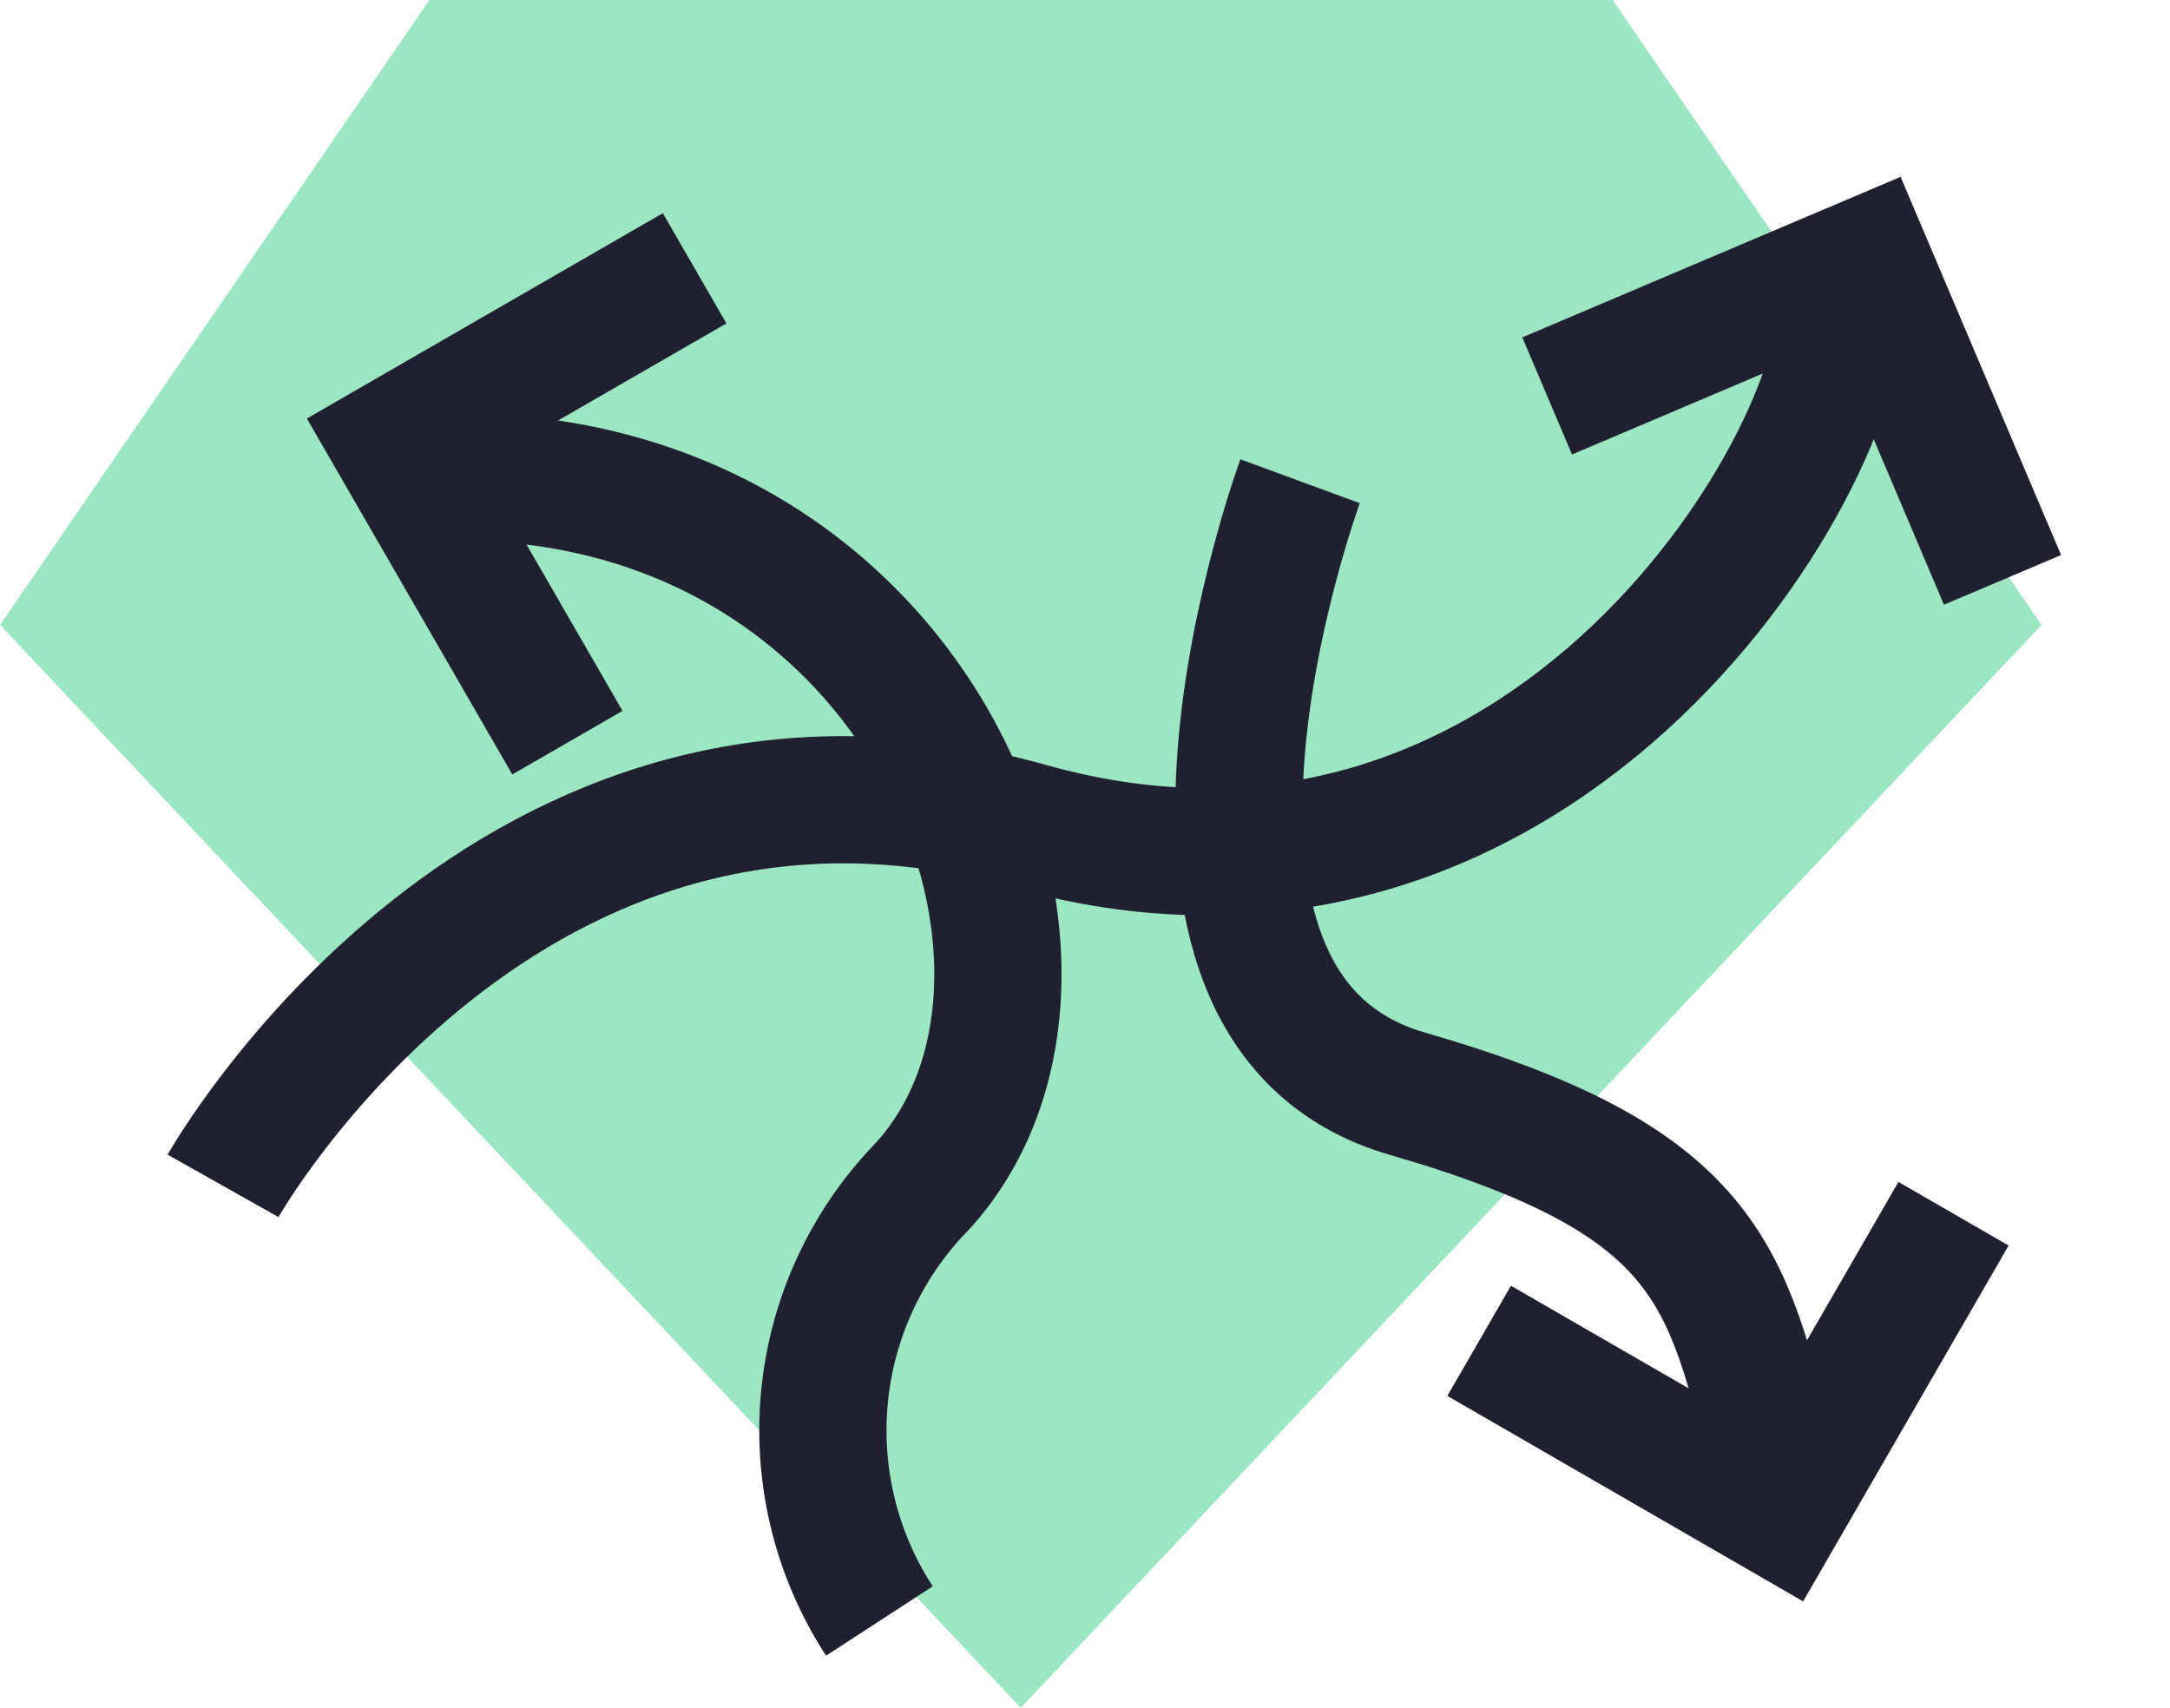 <svg xmlns="http://www.w3.org/2000/svg" width="85.277" height="67.123" viewBox="0 0 85.277 67.123">
  <g id="Group_4090" data-name="Group 4090" transform="translate(0 0)">
    <path id="Path_5646" data-name="Path 5646" d="M16.875,0,0,24.561H0L40.115,67.123,80.23,24.561,63.374,0Z" transform="translate(0 0)" fill="#9de6c2"/>
    <path id="Path_5647" data-name="Path 5647" d="M.284,48.161a13.735,13.735,0,0,1,7.7-15.347C18.252,27.66,18.112,6.333.284,0" transform="translate(17.035 18.85) rotate(-21)" fill="none" stroke="#1f2130" stroke-width="5"/>
    <path id="Path_5648" data-name="Path 5648" d="M0,9.652,9.652,0,19.3,9.652" transform="matrix(0.259, -0.966, 0.966, 0.259, 12.975, 26.689)" fill="none" stroke="#1f2130" stroke-width="5"/>
    <path id="Path_5650" data-name="Path 5650" d="M0,9.651,9.652,0,19.3,9.651" transform="translate(64.416 6.613) rotate(22)" fill="none" stroke="#1f2130" stroke-width="5"/>
    <path id="Path_5652" data-name="Path 5652" d="M0,9.651,9.652,0,19.3,9.651" transform="translate(79.268 57.026) rotate(165)" fill="none" stroke="#1f2130" stroke-width="5"/>
    <path id="Path_5649" data-name="Path 5649" d="M0,31.738S12.229,12.464,32.389,19.286,65.651,5.976,65.337,0" transform="translate(7.104 14.914) rotate(-3)" fill="none" stroke="#1f2130" stroke-width="5"/>
    <path id="Path_5651" data-name="Path 5651" d="M-11345.765,2308.654s-7.593,20.655,4.208,24.07,12.584,7.041,14.369,14.433" transform="translate(11396.856 -2289.74)" fill="none" stroke="#1f2130" stroke-width="5"/>
  </g>
</svg>
